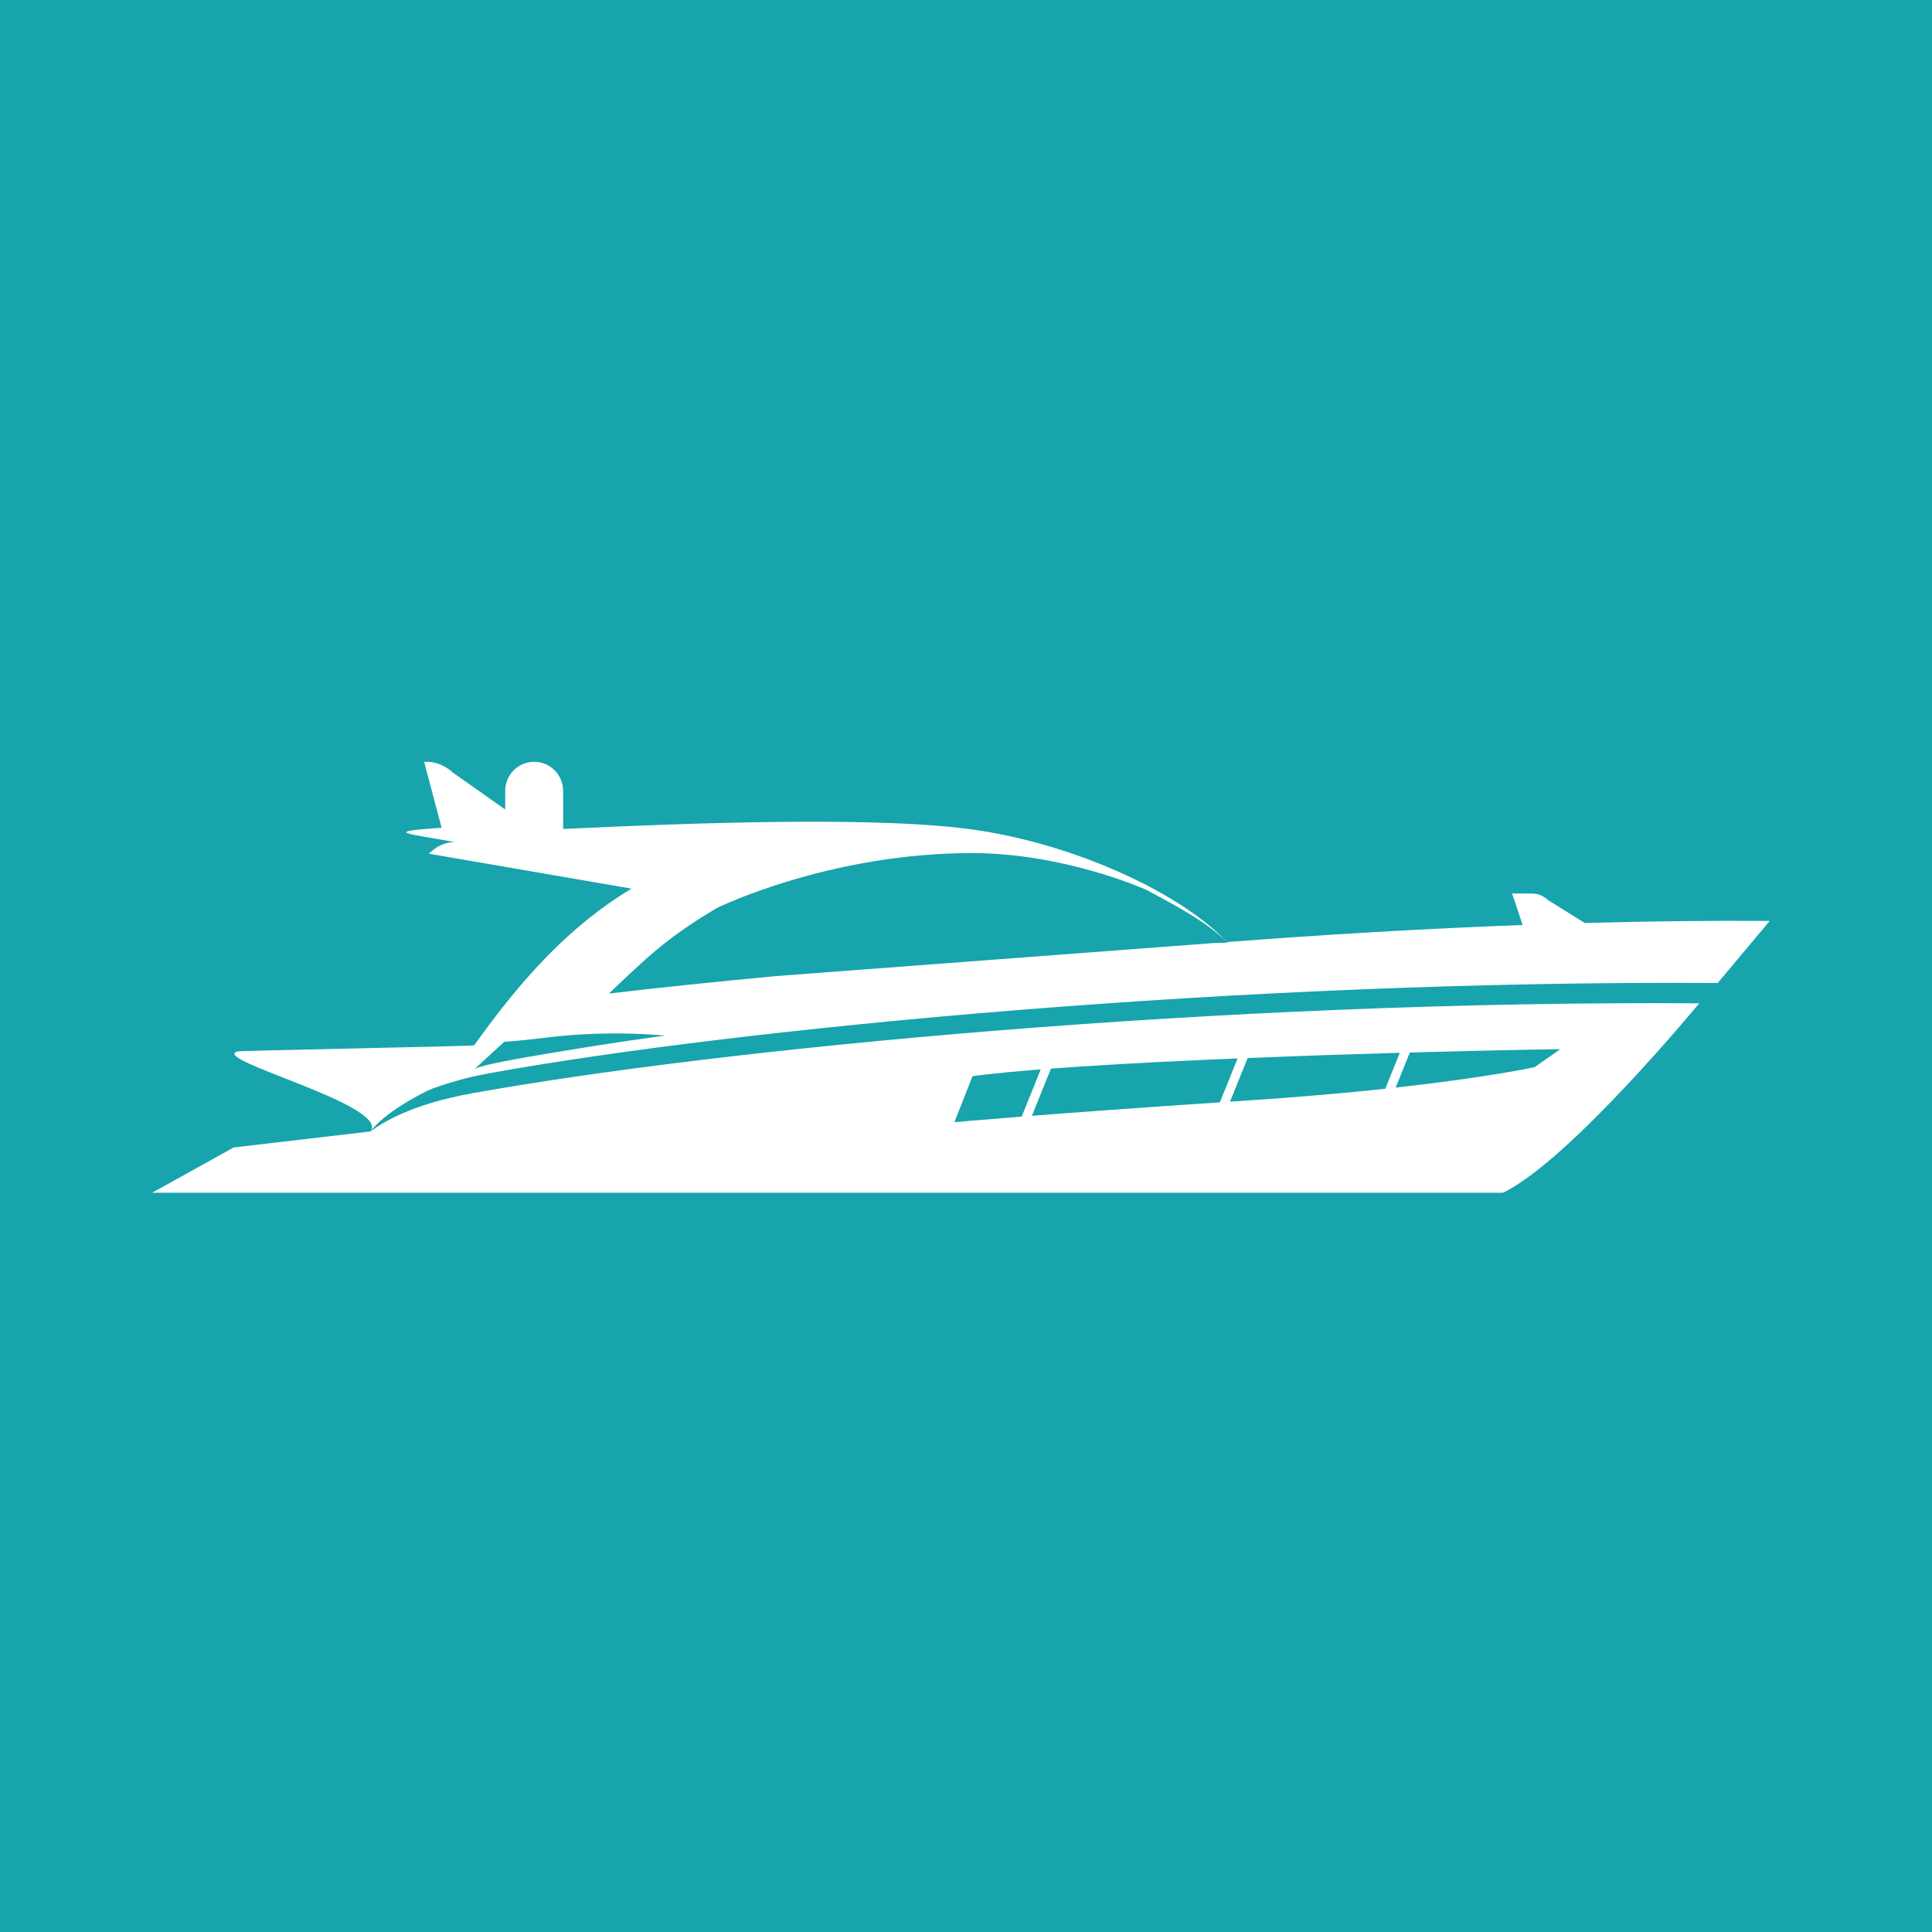 <?xml version="1.0" encoding="utf-8"?>
<!-- Generator: Adobe Illustrator 24.1.0, SVG Export Plug-In . SVG Version: 6.00 Build 0)  -->
<svg version="1.1" id="Layer_1" xmlns="http://www.w3.org/2000/svg" xmlns:xlink="http://www.w3.org/1999/xlink" x="0px" y="0px"
	 viewBox="0 0 200 200" style="enable-background:new 0 0 200 200;" xml:space="preserve">
<style type="text/css">
	.st0{fill:#17A4AC;}
	.st1{fill:none;}
	.st2{fill:none;stroke:#FFFFFF;stroke-miterlimit:10;}
	.st3{fill:#FFFFFF;}
</style>
<rect x="-0.204" y="-0.063" class="st0" width="201.576" height="200.126"/>
<line class="st1" x1="89.083" y1="88.866" x2="89.003" y2="88.866"/>
<path class="st2" d="M101.212,118.819"/>
<path class="st2" d="M107.254,107.525"/>
<path class="st3" d="M126.998,97.522c-0.004-0.004-0.009-0.008-0.013-0.013C126.989,97.513,126.993,97.518,126.998,97.522
	L126.998,97.522z"/>
<g>
	<path class="st3" d="M49.013,113.151c-3.124,0.561-7.529,1.653-10.656,3.975l-14.166,1.659l-8.449,4.689h16.936h2.993h0.001
		h119.905c6.848-3.256,20.326-19.611,20.326-19.611C126.29,103.529,74.524,108.572,49.013,113.151z M98.798,116.169l1.876-4.76
		c0,0,1.798-0.293,7.064-0.706l-1.975,4.888C101.079,115.96,98.798,116.169,98.798,116.169z M106.821,115.508l1.974-4.886
		c3.775-0.281,9.106-0.609,16.488-0.934c0.951-0.042,1.894-0.082,2.832-0.12l-1.836,4.546
		C117.786,114.681,111.332,115.157,106.821,115.508z M128.861,113.943c-0.518,0.034-1.025,0.068-1.53,0.101l1.826-4.519
		c5.683-0.23,11.064-0.408,15.752-0.542l-1.503,3.722C139.379,113.137,134.541,113.571,128.861,113.943z M158.856,110.474
		c0,0-4.649,1.033-14.379,2.115l1.468-3.634c9.28-0.26,15.582-0.346,15.582-0.346L158.856,110.474z"/>
	<path class="st3" d="M164.052,95.548l-3.797-2.37c-0.483-0.444-1.063-0.683-1.657-0.683h-2.066l1.093,3.261
		c-10.161,0.377-20.495,0.989-30.627,1.766c0.022,0.022,0.048,0.043,0.069,0.065c-0.135,0.011-1.043,0.02-1.333,0.03l-45.434,3.43
		c-6.322,0.599-12.141,1.196-17.265,1.806c3.7-3.495,5.809-5.68,11.188-8.862c0,0,11.525-5.681,26.404-5.681
		c9.565,0,17.97,3.777,17.97,3.777h0.008c3.035,1.611,6.382,3.389,8.379,5.423c-4.389-4.758-15.037-9.938-25.772-11.562
		c-9.97-1.508-29.626-0.761-42.917-0.135v-3.955c0-1.649-1.349-2.999-2.999-2.999c-1.649,0-2.999,1.349-2.999,2.999v1.941
		l-5.414-3.819c-0.793-0.728-1.744-1.12-2.72-1.12h-0.257l1.805,6.827c-6.306,0.423-3.509,0.594,1.35,1.478
		c-0.967,0.006-1.902,0.434-2.654,1.211l20.971,3.616c-6.359,3.806-11.375,9.311-16.293,16.226
		c-0.324,0.087-24.196,0.539-24.506,0.626c-2.947,0.828,15.8,5.551,13.775,8.281c1.467-1.944,4.965-3.773,5.991-4.254
		s3.792-1.23,3.792-1.23c0.989-0.245,1.936-0.437,2.786-0.59c25.511-4.578,77.276-9.622,126.89-9.288l5.39-6.43
		C177.004,95.29,170.583,95.367,164.052,95.548z M54.701,109.407c-4.4,0.761-5.349,1.118-5.555,1.243l-0.059,0.054
		c0.001,0-0.001-0.017,0.059-0.054l3.061-2.811c0,0,0.916-0.01,4.455-0.441c6.657-0.812,12.187-0.186,12.187-0.186
		S63.876,107.823,54.701,109.407z"/>
</g>
<path class="st2" d="M89.486,102.676"/>
<path class="st2" d="M94.659,86.999"/>
<path class="st2" d="M74.786,102.596"/>
<path class="st2" d="M84.488,88.981"/>
</svg>
